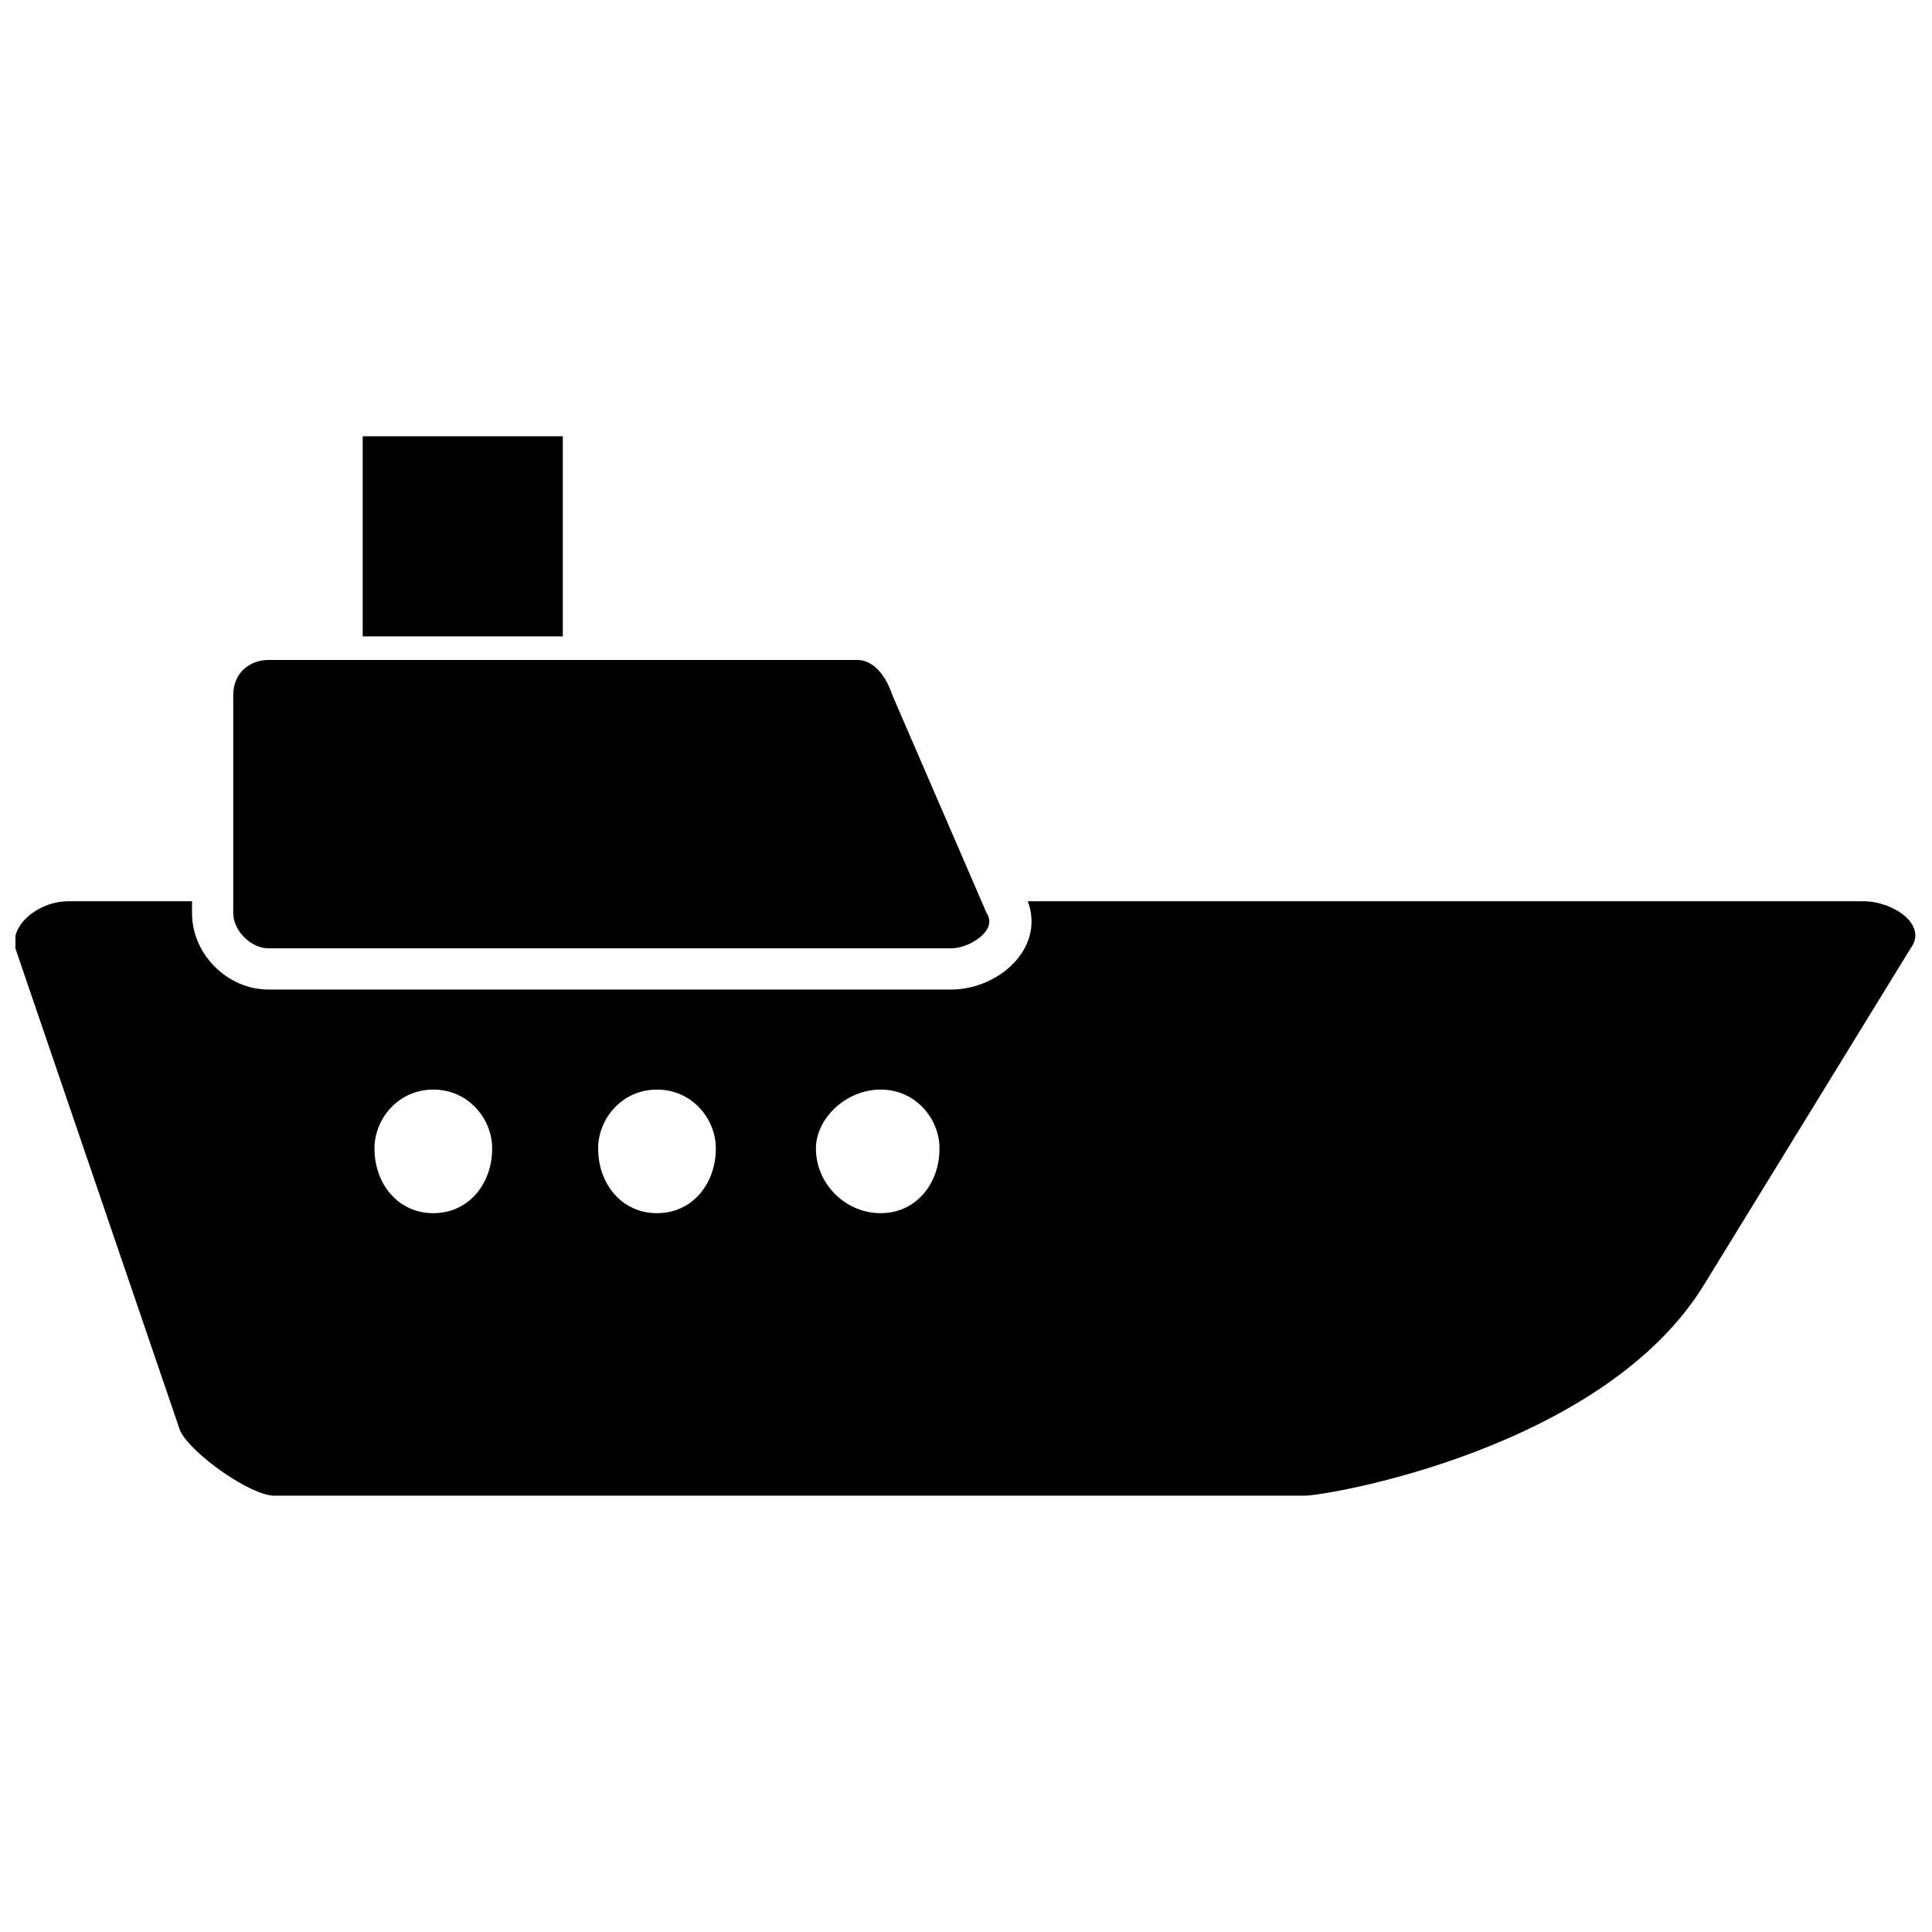 <?xml version="1.0" encoding="UTF-8"?>
<!-- Uploaded to: ICON Repo, www.iconrepo.com, Generator: ICON Repo Mixer Tools -->
<svg width="800px" height="800px" version="1.1" viewBox="144 144 512 512" xmlns="http://www.w3.org/2000/svg">
 <defs>
  <clipPath id="a">
   <path d="m148.09 259h503.81v282h-503.81z"/>
  </clipPath>
 </defs>
 <g clip-path="url(#a)">
  <path d="m162.13 382.84h32.754v3.121c0 10.918 9.359 20.277 20.277 20.277h180.93c12.477 0 24.957-10.918 20.277-23.398h221.49c7.801 0 17.156 6.238 12.477 12.477l-54.594 88.906c-26.516 43.676-99.824 56.152-106.07 56.152h-272.96c-6.238 0-21.836-10.918-24.957-17.156l-43.676-127.9c-1.559-6.238 6.238-12.477 14.039-12.477zm77.988-123.22h53.031v53.031h-53.031zm-24.957 59.273h155.98c4.68 0 7.801 4.68 9.359 9.359l24.957 57.711c3.121 4.68-4.68 9.359-9.359 9.359h-180.93c-4.68 0-9.359-4.68-9.359-9.359v-57.711c0-6.238 4.68-9.359 9.359-9.359zm162.22 113.86c9.359 0 15.598 7.801 15.598 15.598 0 9.359-6.238 17.156-15.598 17.156-9.359 0-17.156-7.801-17.156-17.156 0-7.801 7.801-15.598 17.156-15.598zm-59.273 0c9.359 0 15.598 7.801 15.598 15.598 0 9.359-6.238 17.156-15.598 17.156s-15.598-7.801-15.598-17.156c0-7.801 6.238-15.598 15.598-15.598zm-59.273 0c9.359 0 15.598 7.801 15.598 15.598 0 9.359-6.238 17.156-15.598 17.156-9.359 0-15.598-7.801-15.598-17.156 0-7.801 6.238-15.598 15.598-15.598z" fill-rule="evenodd"/>
 </g>
</svg>